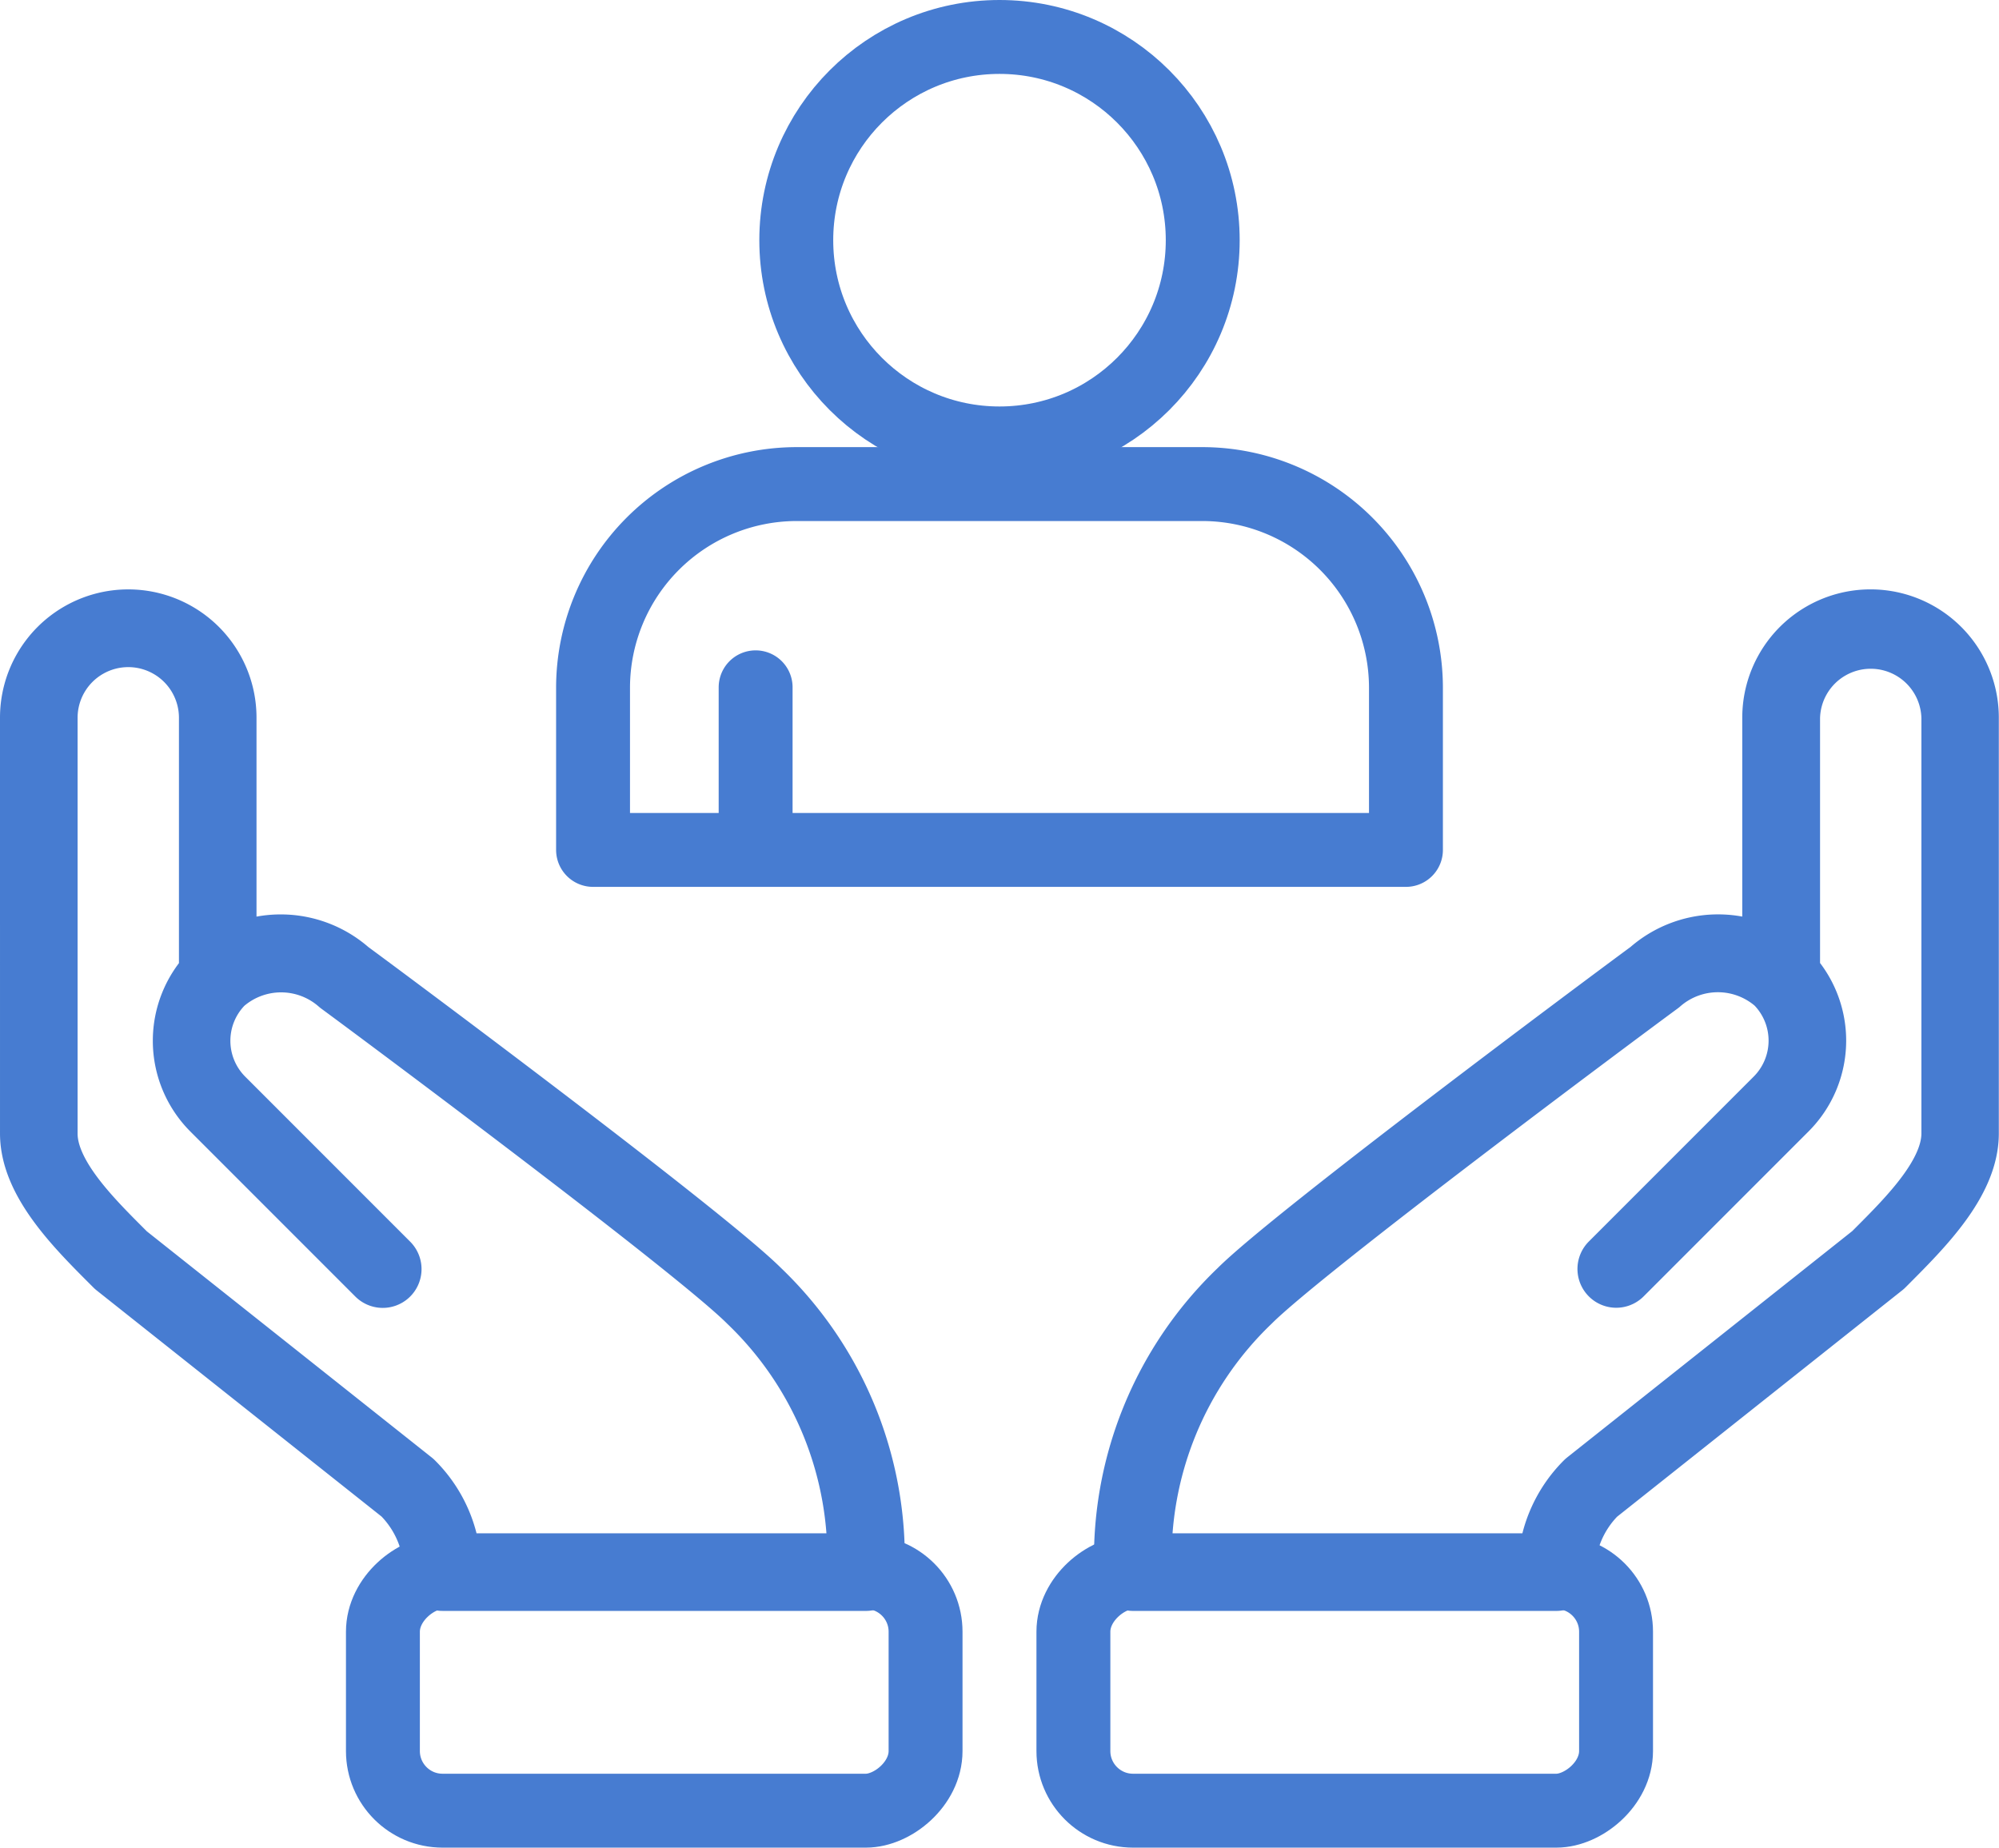 <svg xmlns="http://www.w3.org/2000/svg" width="54.1" height="50" viewBox="0 0 54.1 50">
  <g id="グループ_449" data-name="グループ 449" transform="translate(-221.95 -296)">
    <g id="グループ_447" data-name="グループ 447">
      <g id="グループ_445" data-name="グループ 445">
        <path id="パス_671" data-name="パス 671" d="M245.386,338.594H233.928a.05.05,0,0,1-.05-.05,3.163,3.163,0,0,0-.931-2.248l-7.76-6.159-.081-.081c-.961-.96-2.156-2.157-2.156-3.383V315.421a2.471,2.471,0,0,1,4.942,0v6.912a2.626,2.626,0,0,1,3.4.076c1.159.85,9.655,7.178,11.1,8.624a9.862,9.862,0,0,1,3.038,7.511A.05.05,0,0,1,245.386,338.594Zm-11.409-.1h11.359a9.765,9.765,0,0,0-3.009-7.39c-1.442-1.443-9.933-7.765-11.09-8.615a2.542,2.542,0,0,0-3.359,0,2.374,2.374,0,0,0,0,3.353l4.466,4.467a.05.05,0,0,1,0,.07.05.05,0,0,1-.071,0l-4.466-4.467a2.476,2.476,0,0,1-.014-3.479v-7.008a2.371,2.371,0,0,0-4.743,0v11.252c0,1.186,1.179,2.365,2.127,3.312l.077.078,7.759,6.159A3.257,3.257,0,0,1,233.977,338.494Z" fill="none" stroke="#477cd1" stroke-linecap="round" stroke-linejoin="round" stroke-width="2"/>
        <rect id="長方形_514" data-name="長方形 514" width="6.457" height="14.686" rx="1.614" transform="translate(232.313 345) rotate(-90)" fill="none" stroke="#477cd1" stroke-linecap="round" stroke-linejoin="round" stroke-width="2"/>
      </g>
      <g id="グループ_446" data-name="グループ 446">
        <path id="パス_672" data-name="パス 672" d="M264.072,338.594H252.614a.051.051,0,0,1-.05-.05,9.865,9.865,0,0,1,3.038-7.511c1.447-1.446,9.943-7.774,11.1-8.624a2.623,2.623,0,0,1,3.4-.076v-6.912a2.471,2.471,0,0,1,4.943,0v11.252c0,1.226-1.2,2.423-2.157,3.383l-.077.077-7.767,6.167a3.16,3.16,0,0,0-.927,2.244A.051.051,0,0,1,264.072,338.594Zm-11.408-.1h11.358a3.262,3.262,0,0,1,.96-2.268l7.768-6.167.073-.074c.947-.947,2.127-2.126,2.127-3.312V315.421a2.372,2.372,0,0,0-4.743,0v7.008a2.475,2.475,0,0,1-.015,3.479l-4.466,4.467a.048.048,0,0,1-.07,0,.05.05,0,0,1,0-.07l4.466-4.467a2.377,2.377,0,0,0,0-3.353,2.544,2.544,0,0,0-3.36,0c-1.157.85-9.647,7.172-11.089,8.615A9.761,9.761,0,0,0,252.664,338.494Z" fill="none" stroke="#477cd1" stroke-linecap="round" stroke-linejoin="round" stroke-width="2"/>
        <rect id="長方形_515" data-name="長方形 515" width="6.457" height="14.686" rx="1.614" transform="translate(251 345) rotate(-90)" fill="none" stroke="#477cd1" stroke-linecap="round" stroke-linejoin="round" stroke-width="2"/>
      </g>
    </g>
    <g id="グループ_448" data-name="グループ 448">
      <circle id="楕円形_6" data-name="楕円形 6" cx="5.5" cy="5.5" r="5.5" transform="translate(243.5 297)" fill="none" stroke="#477cd1" stroke-linecap="round" stroke-linejoin="round" stroke-width="2"/>
      <path id="パス_673" data-name="パス 673" d="M242.4,314.6V319h13.2v0H260v-4.4a5.516,5.516,0,0,0-5.5-5.5h-11a5.516,5.516,0,0,0-5.5,5.5V319h4.4Z" fill="none" stroke="#477cd1" stroke-linecap="round" stroke-linejoin="round" stroke-width="2"/>
    </g>
  </g>
</svg>
